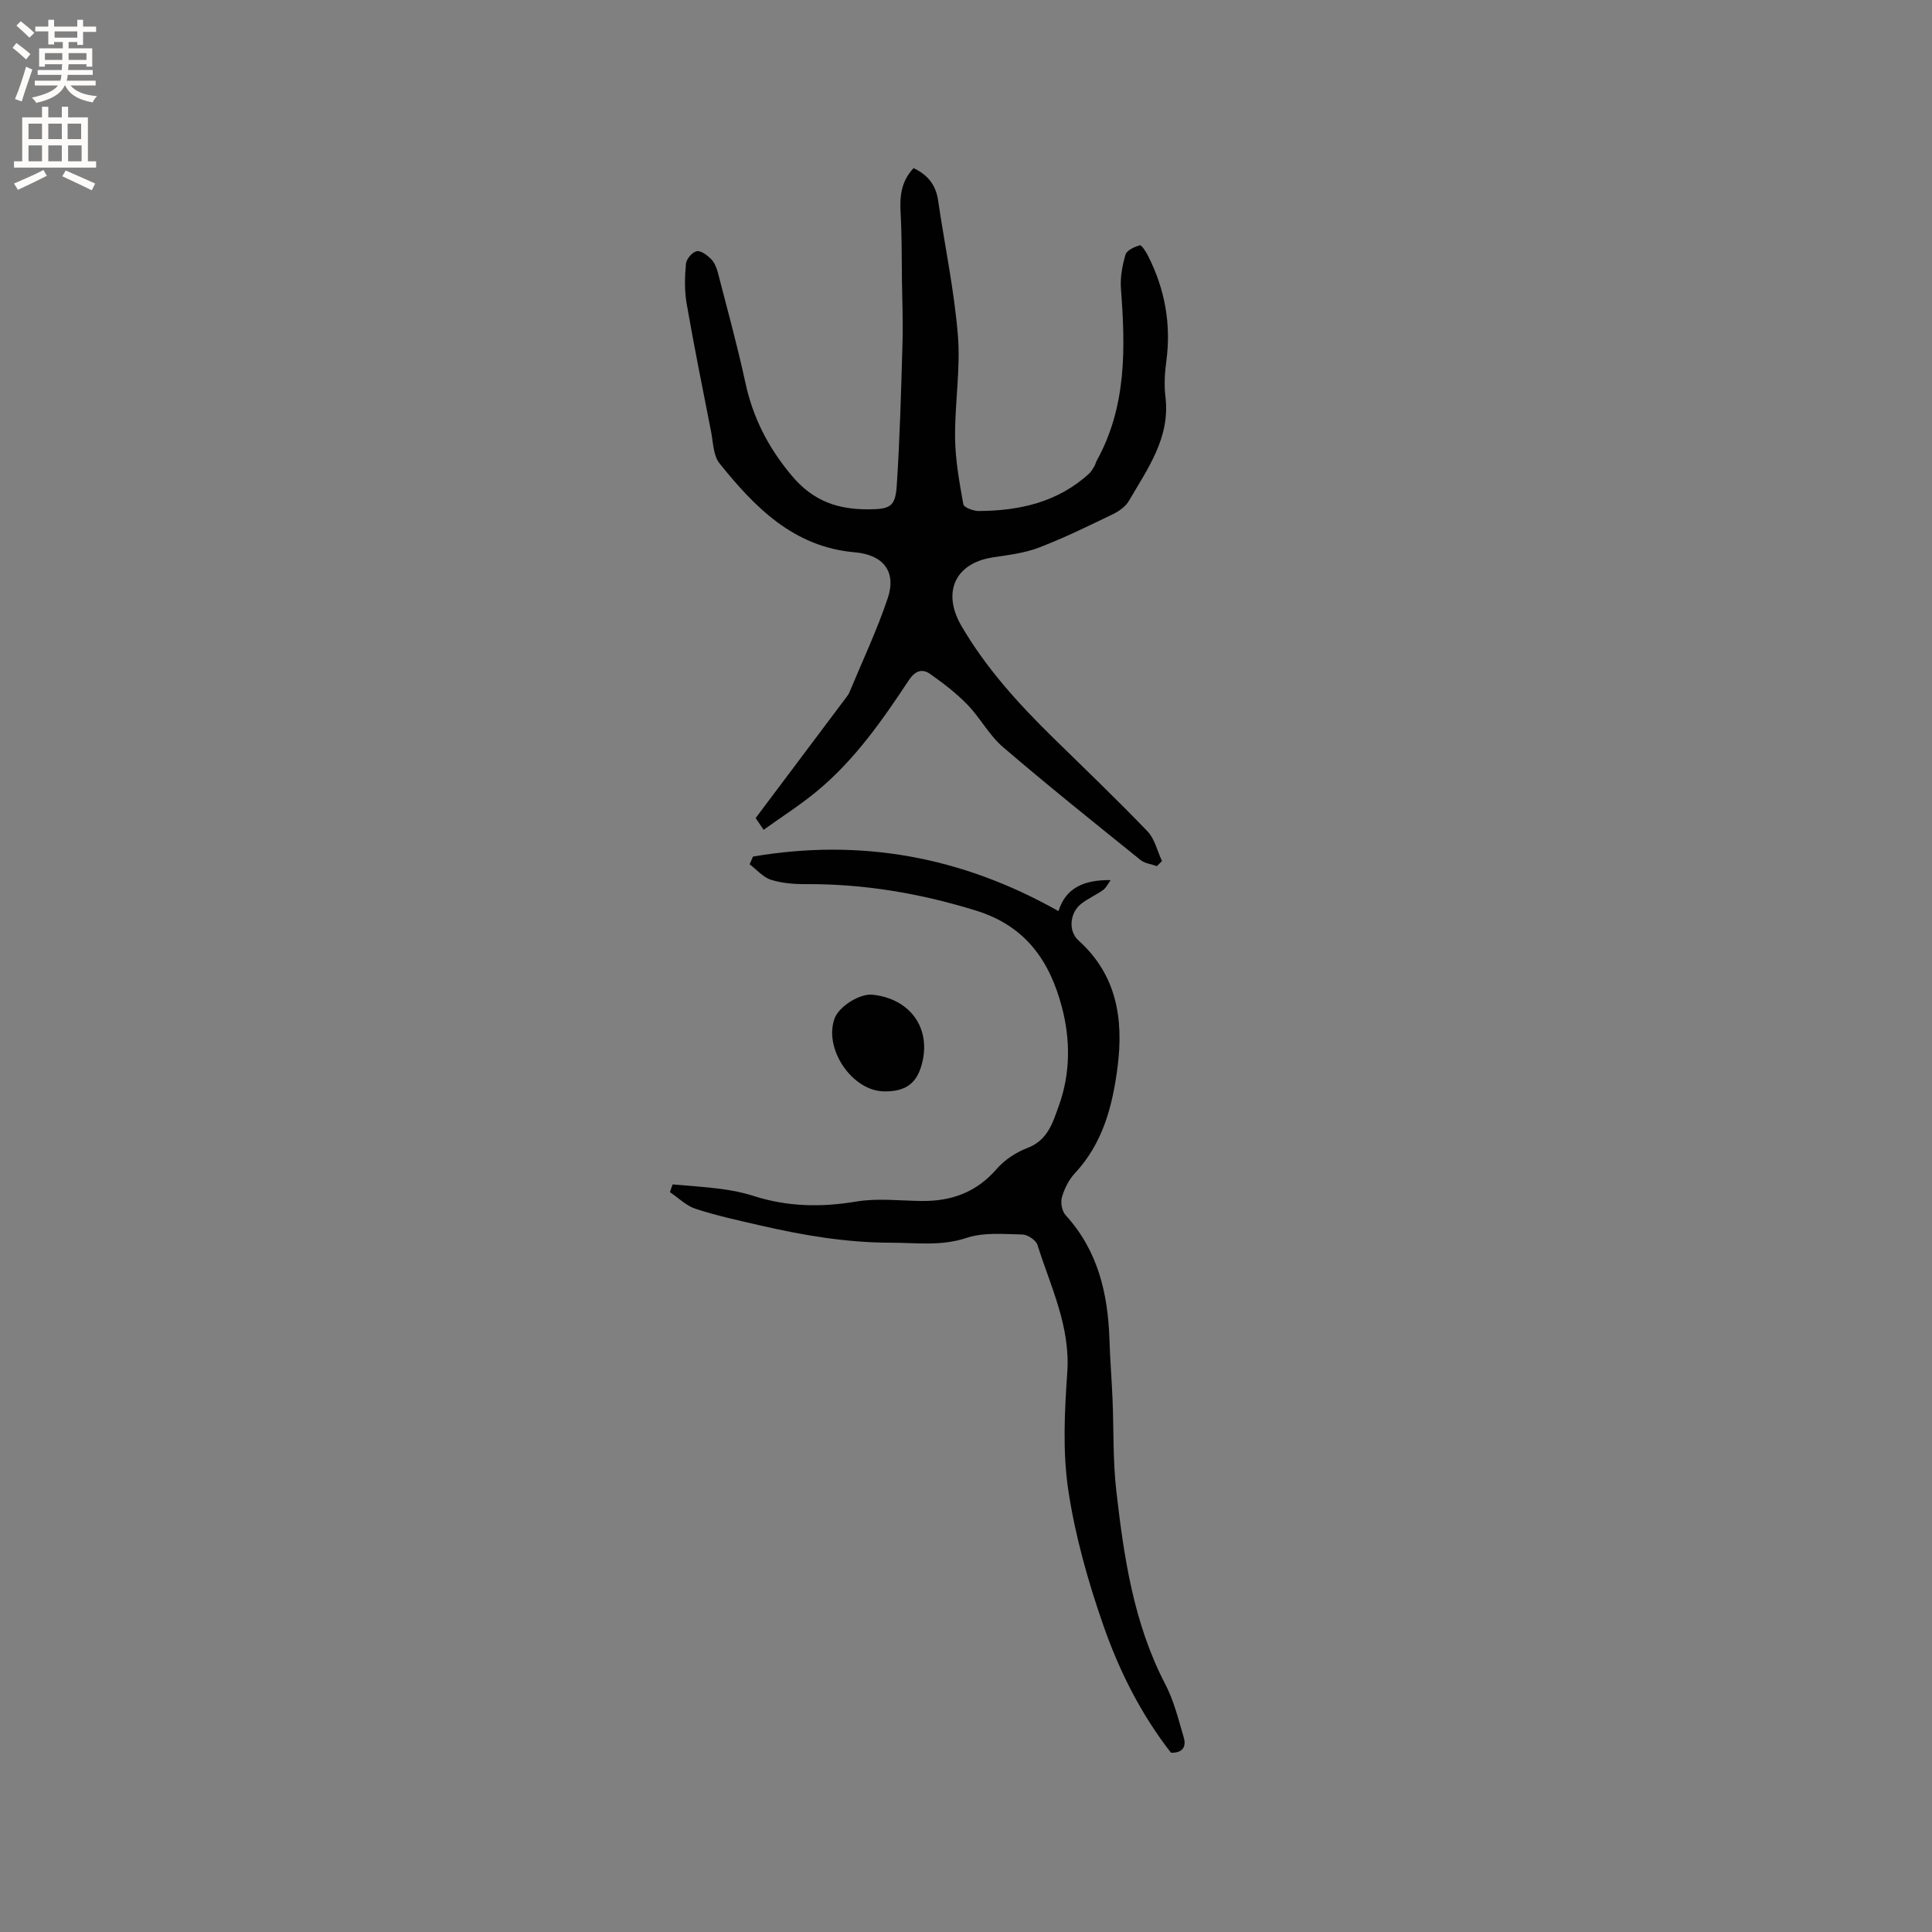 <svg enable-background="new 0 0 400 400" viewBox="0 0 400 400" xmlns="http://www.w3.org/2000/svg"><rect x="0" y="0" width="400" height="400" fill="#808080" stroke="none"/><g fill="#010102"><path d="m158.1 171.8c-.95-1.4-1.53-2.26-1.65-2.43 6.39-8.51 12.55-16.71 18.7-24.91.25-.34.53-.68.69-1.07 2.7-6.5 5.73-12.89 7.96-19.55 1.83-5.46-.88-8.98-6.81-9.49-12.7-1.1-20.7-9.31-28.02-18.41-1.31-1.63-1.31-4.38-1.76-6.64-1.74-8.83-3.52-17.65-5.06-26.51-.46-2.67-.38-5.49-.13-8.2.09-.97 1.3-2.38 2.21-2.58.86-.18 2.17.81 2.97 1.6.71.7 1.16 1.8 1.42 2.8 1.95 7.56 4.03 15.09 5.68 22.72 1.57 7.3 4.68 13.43 9.57 19.29 4.55 5.44 9.67 7.07 16.04 7.03 4.41-.03 5.46-.59 5.75-4.89.65-9.81.91-19.66 1.19-29.49.13-4.33-.05-8.67-.11-13.01-.06-4.65-.02-9.31-.28-13.95-.19-3.4.07-6.54 2.69-9.3 2.87 1.36 4.6 3.42 5.07 6.66 1.36 9.32 3.34 18.59 4.1 27.96.57 7.01-.66 14.14-.58 21.22.05 4.6.89 9.21 1.71 13.76.12.66 2.09 1.4 3.2 1.39 8.45-.05 16.38-1.82 22.85-7.76.45-.41.76-.99 1.08-1.52.21-.36.3-.8.5-1.17 6.2-11.22 5.93-23.32 5-35.56-.18-2.34.28-4.83.95-7.09.27-.89 1.86-1.61 2.98-1.91.35-.09 1.27 1.36 1.7 2.22 3.48 6.88 4.8 14.12 3.76 21.82-.33 2.4-.47 4.91-.18 7.3 1.04 8.48-3.68 14.89-7.57 21.58-.68 1.17-2.05 2.14-3.31 2.75-5.05 2.43-10.1 4.92-15.33 6.92-3.01 1.15-6.35 1.53-9.58 2.03-7.79 1.21-10.5 7.25-6.43 14.21 5.08 8.69 11.75 16.04 18.88 23.03 6.58 6.45 13.25 12.83 19.63 19.47 1.5 1.57 2.02 4.08 3 6.15-.35.35-.71.7-1.06 1.05-1.14-.41-2.5-.55-3.39-1.27-9.57-7.72-19.18-15.4-28.51-23.41-2.84-2.44-4.68-6.02-7.32-8.74-2.31-2.39-5.01-4.45-7.73-6.37-1.7-1.2-3.16-.59-4.42 1.32-5.5 8.32-11.22 16.51-18.98 22.93-3.42 2.85-7.19 5.24-11.07 8.02z"/><path d="m139.26 245.22c3.3.3 6.62.49 9.9.92 2.3.3 4.62.75 6.83 1.46 7.01 2.25 14 2.39 21.27 1.17 4.41-.74 9.04-.17 13.58-.12 6.15.07 11.33-1.8 15.5-6.62 1.64-1.89 4.02-3.46 6.37-4.35 4.25-1.61 5.27-5.31 6.54-8.83 2.41-6.69 2.36-13.74.59-20.39-2.49-9.38-7.37-16.71-17.76-19.93-11.58-3.58-23.19-5.55-35.25-5.48-2.41.01-4.93-.18-7.2-.9-1.65-.53-2.96-2.1-4.43-3.2.23-.54.47-1.07.7-1.61 22.14-3.76 43.07-.1 63.25 11.3 1.48-4.82 5.31-6.51 10.8-6.42-.56.76-.93 1.59-1.57 2.05-1.46 1.04-3.16 1.76-4.55 2.87-2.35 1.86-2.71 5.62-.53 7.58 7.94 7.15 9.34 16.29 8.08 26.18-1.03 8.06-3.03 15.78-8.84 22.01-1.25 1.34-2.17 3.19-2.68 4.96-.32 1.1 0 2.89.76 3.71 6.7 7.34 8.77 16.22 9.08 25.78.13 4.12.47 8.23.64 12.35.26 6.32.06 12.69.78 18.96 1.58 13.78 3.59 27.48 10.16 40.07 1.78 3.41 2.71 7.29 3.81 11.01.57 1.94-.31 3.21-2.65 3.13-6.22-7.96-10.75-17-14.04-26.47-3.15-9.05-5.8-18.42-7.22-27.87-1.2-7.99-.77-16.32-.21-24.44.65-9.53-3.46-17.73-6.17-26.34-.31-.99-2.03-2.15-3.12-2.17-3.87-.08-8.01-.48-11.56.7-5.27 1.76-10.43 1-15.64 1-9.26 0-18.33-1.55-27.32-3.63-4.41-1.02-8.84-1.98-13.13-3.38-1.94-.63-3.56-2.27-5.32-3.45.16-.53.35-1.07.55-1.61z"/><path d="m182.99 225.96c-6.62-.12-12.52-8.89-10.18-15.14.92-2.47 5.21-5.15 7.8-4.88 7.57.78 11.96 6.54 10.42 13.66-.99 4.58-3.35 6.44-8.04 6.36z"/></g><path d="m2.6 9.9.8-1c.9.7 1.9 1.4 2.9 2.3l-.9 1.1c-1.1-1-2-1.8-2.8-2.4zm.5 10.6c.9-2.1 1.6-4.3 2.3-6.7.4.2.8.4 1.3.6-.7 2.1-1.5 4.3-2.2 6.6zm.3-15.2.9-.9c1 .8 2 1.6 2.8 2.4l-1 1c-.9-.9-1.8-1.7-2.7-2.5zm12.6-1.2h1.2v1.4h2.7v1.1h-2.7v2.7h-1.2v-.6h-1.8v1.3h4.9v3.8h-1.2v-.5h-3.7c0 .4-.1.9-.1 1.2h5.1v1h-5.2c0 .5-.1.9-.2 1.2h6v1h-5.2c1.1 1.3 2.9 2 5.5 2.2-.4.4-.7.8-.9 1.3-2.9-.5-4.8-1.6-5.7-3.5h-.1c-.8 1.7-2.7 2.9-5.9 3.6-.2-.4-.6-.8-.9-1.1 2.8-.6 4.6-1.4 5.4-2.5h-4.8v-1h5.3c.1-.3.2-.7.2-1.2h-4.9v-1h5c0-.4 0-.8.1-1.2h-3.6v.5h-1.2v-3.8h4.9v-1.3h-1.8v.5h-1.2v-2.7h-2.7v-1h2.7v-1.4h1.2v1.4h4.8zm-6.7 8.3h3.6c0-.4 0-.9 0-1.4h-3.6zm1.9-4.6h4.8v-1.3h-4.7v1.3zm6.7 3.2h-3.7v1.4h3.7z" fill="#fcfbfa"/><path d="m8.7 22.1h1.3v2.2h2.8v-2.2h1.3v2.2h4.1v9.1h1.7v1.3h-17v-1.3h1.7v-9.1h4.1zm.3 13.1.7 1.2c-1.8.9-3.8 1.9-6 2.9-.2-.4-.5-.8-.8-1.3 2.3-1 4.4-1.9 6.1-2.8zm-3.1-6.4h2.8v-3.2h-2.8zm0 4.6h2.8v-3.3h-2.8zm4.1-4.6h2.8v-3.2h-2.8zm0 4.6h2.8v-3.3h-2.8zm3.6 1.9c2.1.9 4.1 1.8 6.1 2.7l-.7 1.4c-2.2-1.1-4.2-2-6.1-2.9zm3.2-9.7h-2.8v3.2h2.8zm-2.7 7.8h2.8v-3.3h-2.8z" fill="#fcfbfa"/></svg>